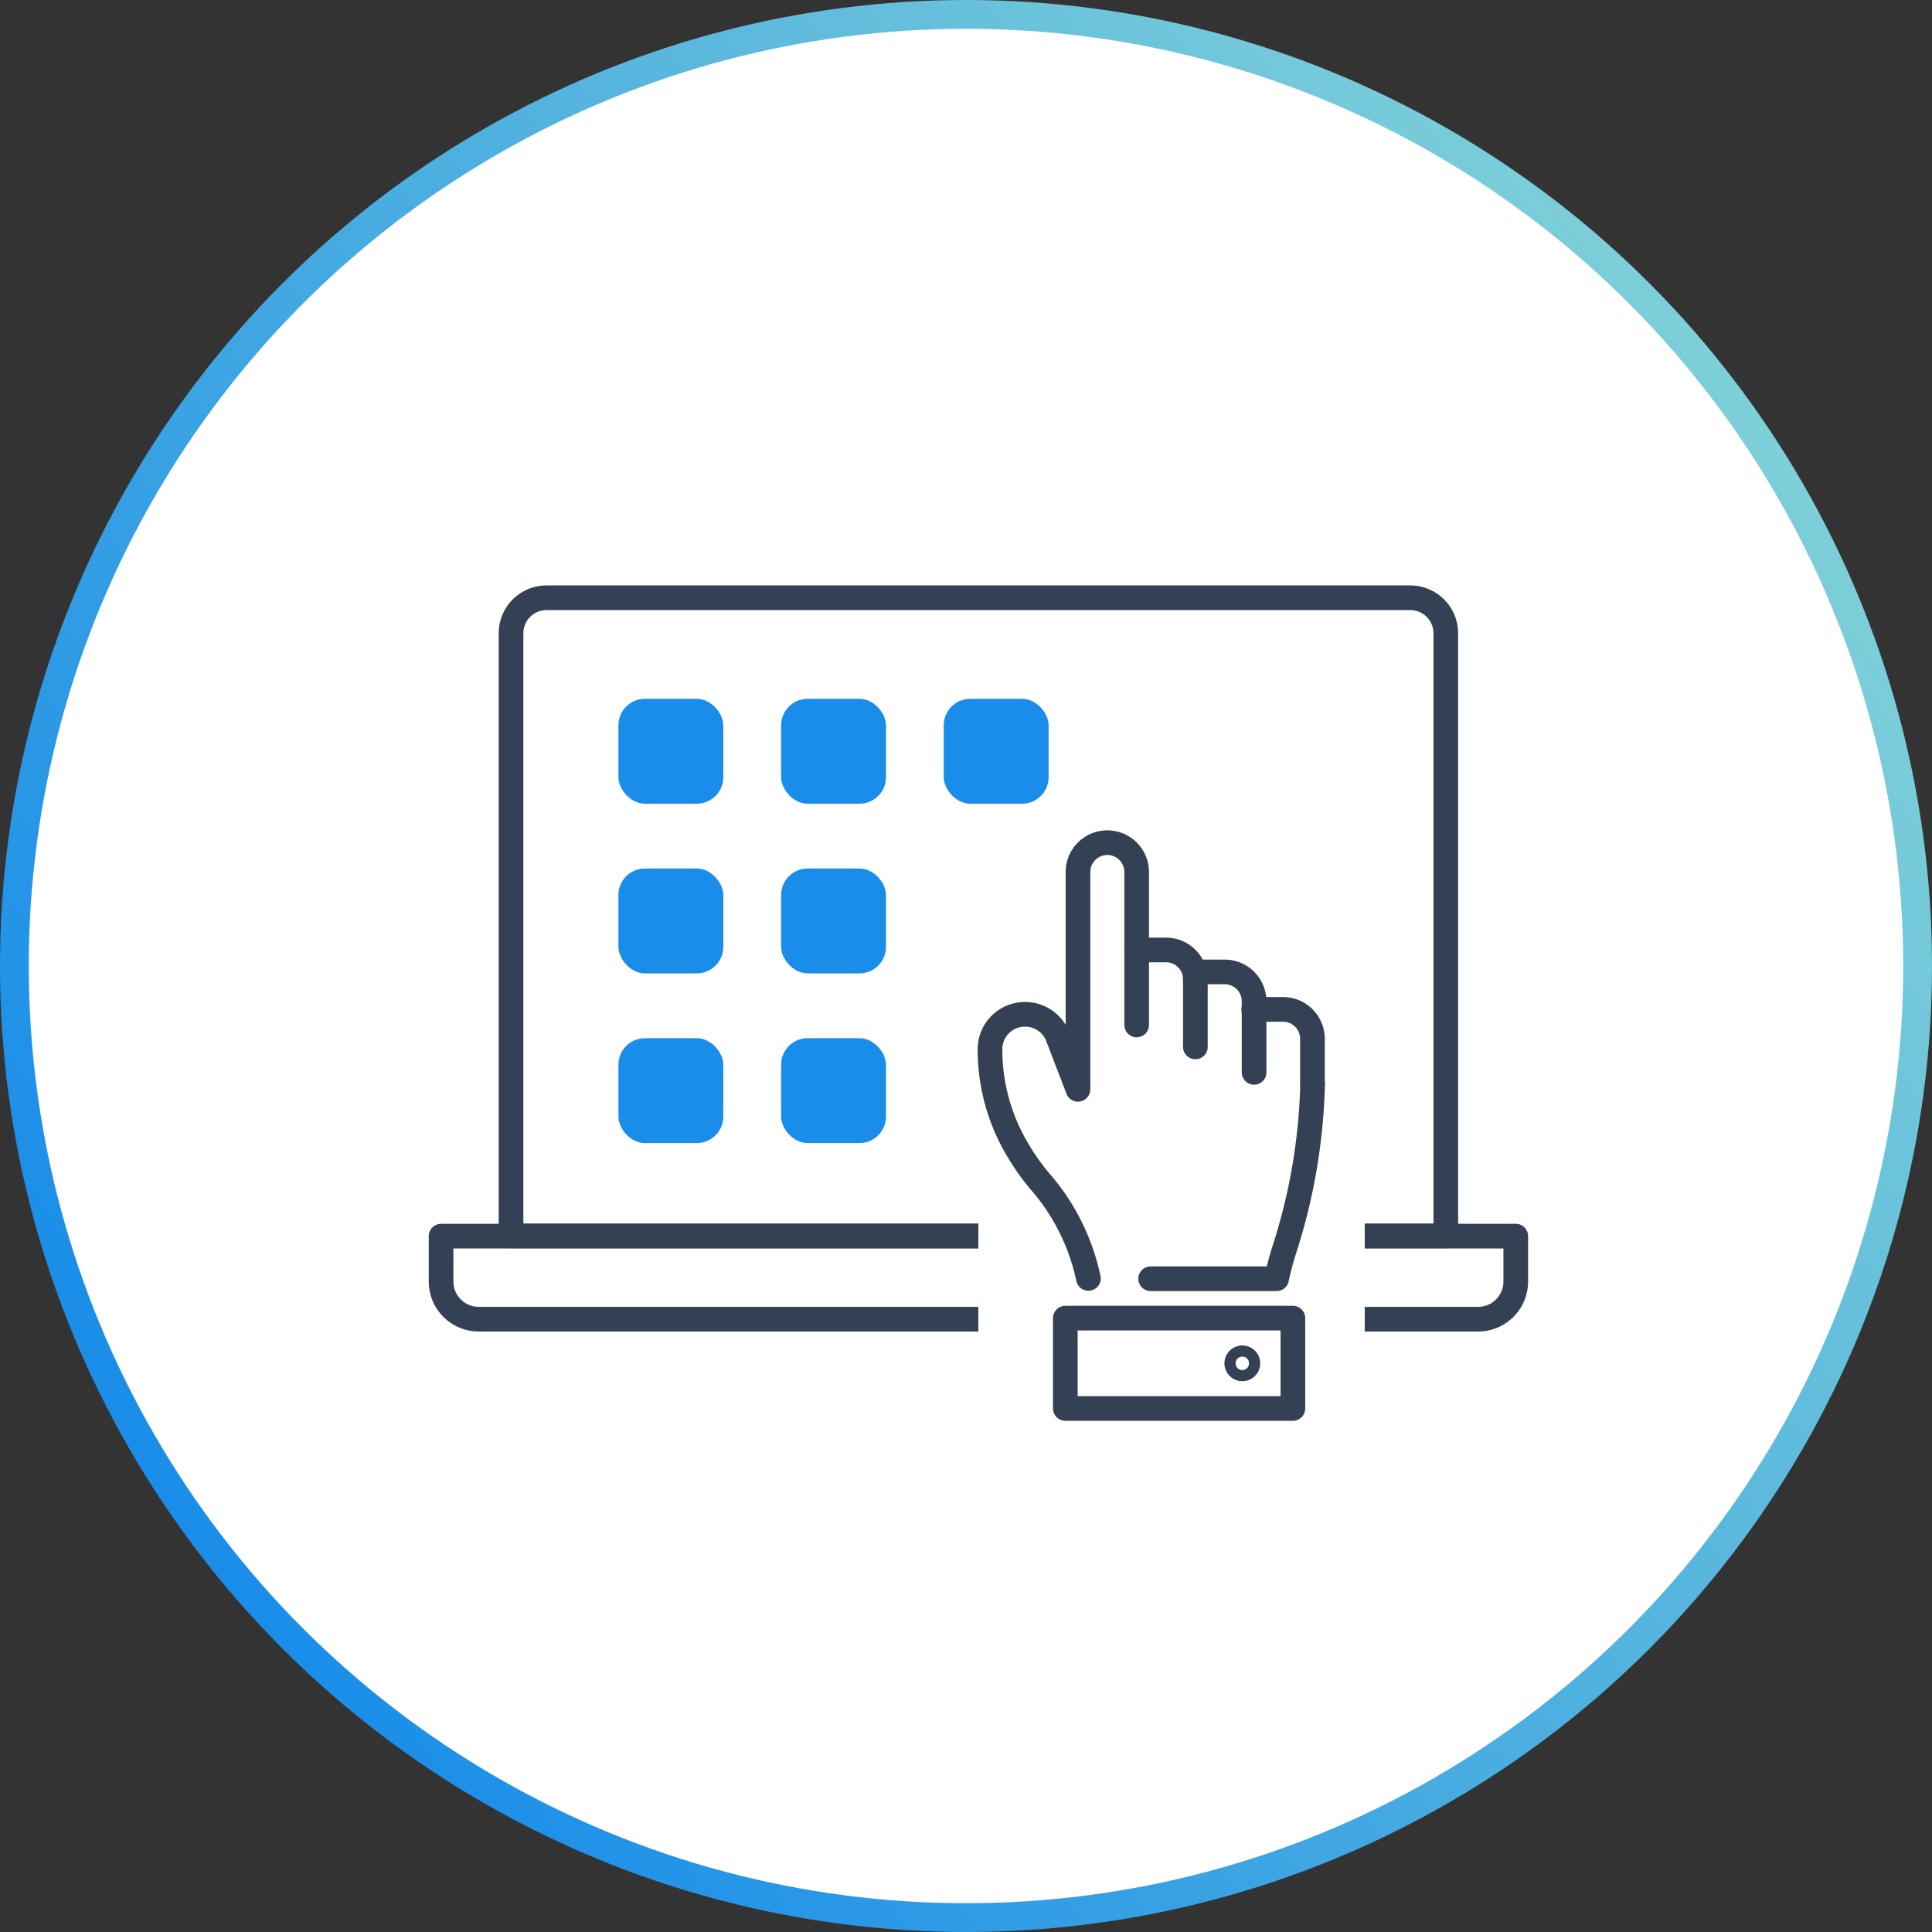 <svg xmlns="http://www.w3.org/2000/svg" xmlns:xlink="http://www.w3.org/1999/xlink" viewBox="0 0 235 235"><rect x="0" y="0" width="235" height="235" fill="#333333" stroke="none"/><defs><style>.cls-1{fill:url(#linear-gradient);}.cls-2{fill:#fff;}.cls-3{fill:none;stroke:#344154;stroke-linecap:round;stroke-linejoin:round;stroke-width:3px;}.cls-4{fill:#198DE9;}</style><linearGradient id="linear-gradient" x1="21.24" y1="184.9" x2="213.76" y2="50.1" gradientUnits="userSpaceOnUse"><stop offset="0" stop-color="#198DE9"/><stop offset="1" stop-color="#7dcfd8"/></linearGradient></defs><title>ico_11</title><g id="Layer_2" data-name="Layer 2"><circle class="cls-1" cx="117.5" cy="117.5" r="117.5"/><circle class="cls-2" cx="117.5" cy="117.5" r="114"/></g><g id="Layer_11" data-name="Layer 11"><g id="_Group_" data-name="&lt;Group&gt;"><path id="_Rectangle_" data-name="&lt;Rectangle&gt;" class="cls-3" d="M53.65,150.36H184.37a0,0,0,0,1,0,0v5.52a4.58,4.58,0,0,1-4.58,4.58H58.23a4.58,4.58,0,0,1-4.58-4.58v-5.52A0,0,0,0,1,53.65,150.36Z"/><path id="_Rectangle_2" data-name="&lt;Rectangle&gt;" class="cls-3" d="M66.48,72.71H171.54A4.32,4.32,0,0,1,175.86,77v73.33a0,0,0,0,1,0,0H62.16a0,0,0,0,1,0,0V77A4.32,4.32,0,0,1,66.48,72.71Z"/><rect id="_Rectangle_3" data-name="&lt;Rectangle&gt;" class="cls-4" x="75.22" y="85" width="12.76" height="12.76" rx="3.23" ry="3.23"/><rect id="_Rectangle_4" data-name="&lt;Rectangle&gt;" class="cls-4" x="95.01" y="85" width="12.76" height="12.76" rx="3.23" ry="3.23"/><rect id="_Rectangle_5" data-name="&lt;Rectangle&gt;" class="cls-4" x="114.79" y="85" width="12.76" height="12.76" rx="3.23" ry="3.23"/><rect id="_Rectangle_6" data-name="&lt;Rectangle&gt;" class="cls-4" x="75.22" y="105.64" width="12.76" height="12.76" rx="3.23" ry="3.23"/><rect id="_Rectangle_7" data-name="&lt;Rectangle&gt;" class="cls-4" x="95.01" y="105.64" width="12.76" height="12.76" rx="3.23" ry="3.23"/><rect id="_Rectangle_8" data-name="&lt;Rectangle&gt;" class="cls-4" x="75.22" y="126.28" width="12.76" height="12.76" rx="3.23" ry="3.23"/><rect id="_Rectangle_9" data-name="&lt;Rectangle&gt;" class="cls-4" x="95.01" y="126.28" width="12.76" height="12.76" rx="3.23" ry="3.23"/></g><rect class="cls-2" x="119" y="145" width="47" height="30"/><path class="cls-3" d="M140.76,127.17v-9.12h3.57a3.57,3.57,0,0,1,3.57,3.57" transform="translate(-2.5 -2.5)"/><path class="cls-3" d="M162.16,134.4a70.92,70.92,0,0,1-3.38,19.91,36.5,36.5,0,0,0-1,3.73H142.46" transform="translate(-2.5 -2.5)"/><path class="cls-3" d="M140.76,118.05v-9.48a3.57,3.57,0,0,0-3.57-3.57h0a3.57,3.57,0,0,0-3.57,3.57V135l-2.46-6.4a4.23,4.23,0,0,0-4-2.72h0a4.24,4.24,0,0,0-4.24,4.24h0a23.73,23.73,0,0,0,3.33,12.18,27.1,27.1,0,0,0,3,4.19A26.21,26.21,0,0,1,134.89,158" transform="translate(-2.5 -2.5)"/><path class="cls-3" d="M147.9,129.84v-9.12h3.57a3.57,3.57,0,0,1,3.57,3.57v8.65" transform="translate(-2.5 -2.5)"/><path class="cls-3" d="M155,125.28h3.57a3.57,3.57,0,0,1,3.57,3.57v5.55" transform="translate(-2.5 -2.5)"/><rect class="cls-3" x="129.58" y="160.33" width="27.68" height="10.99"/><circle class="cls-3" cx="151.11" cy="165.83" r="0.68"/></g></svg>